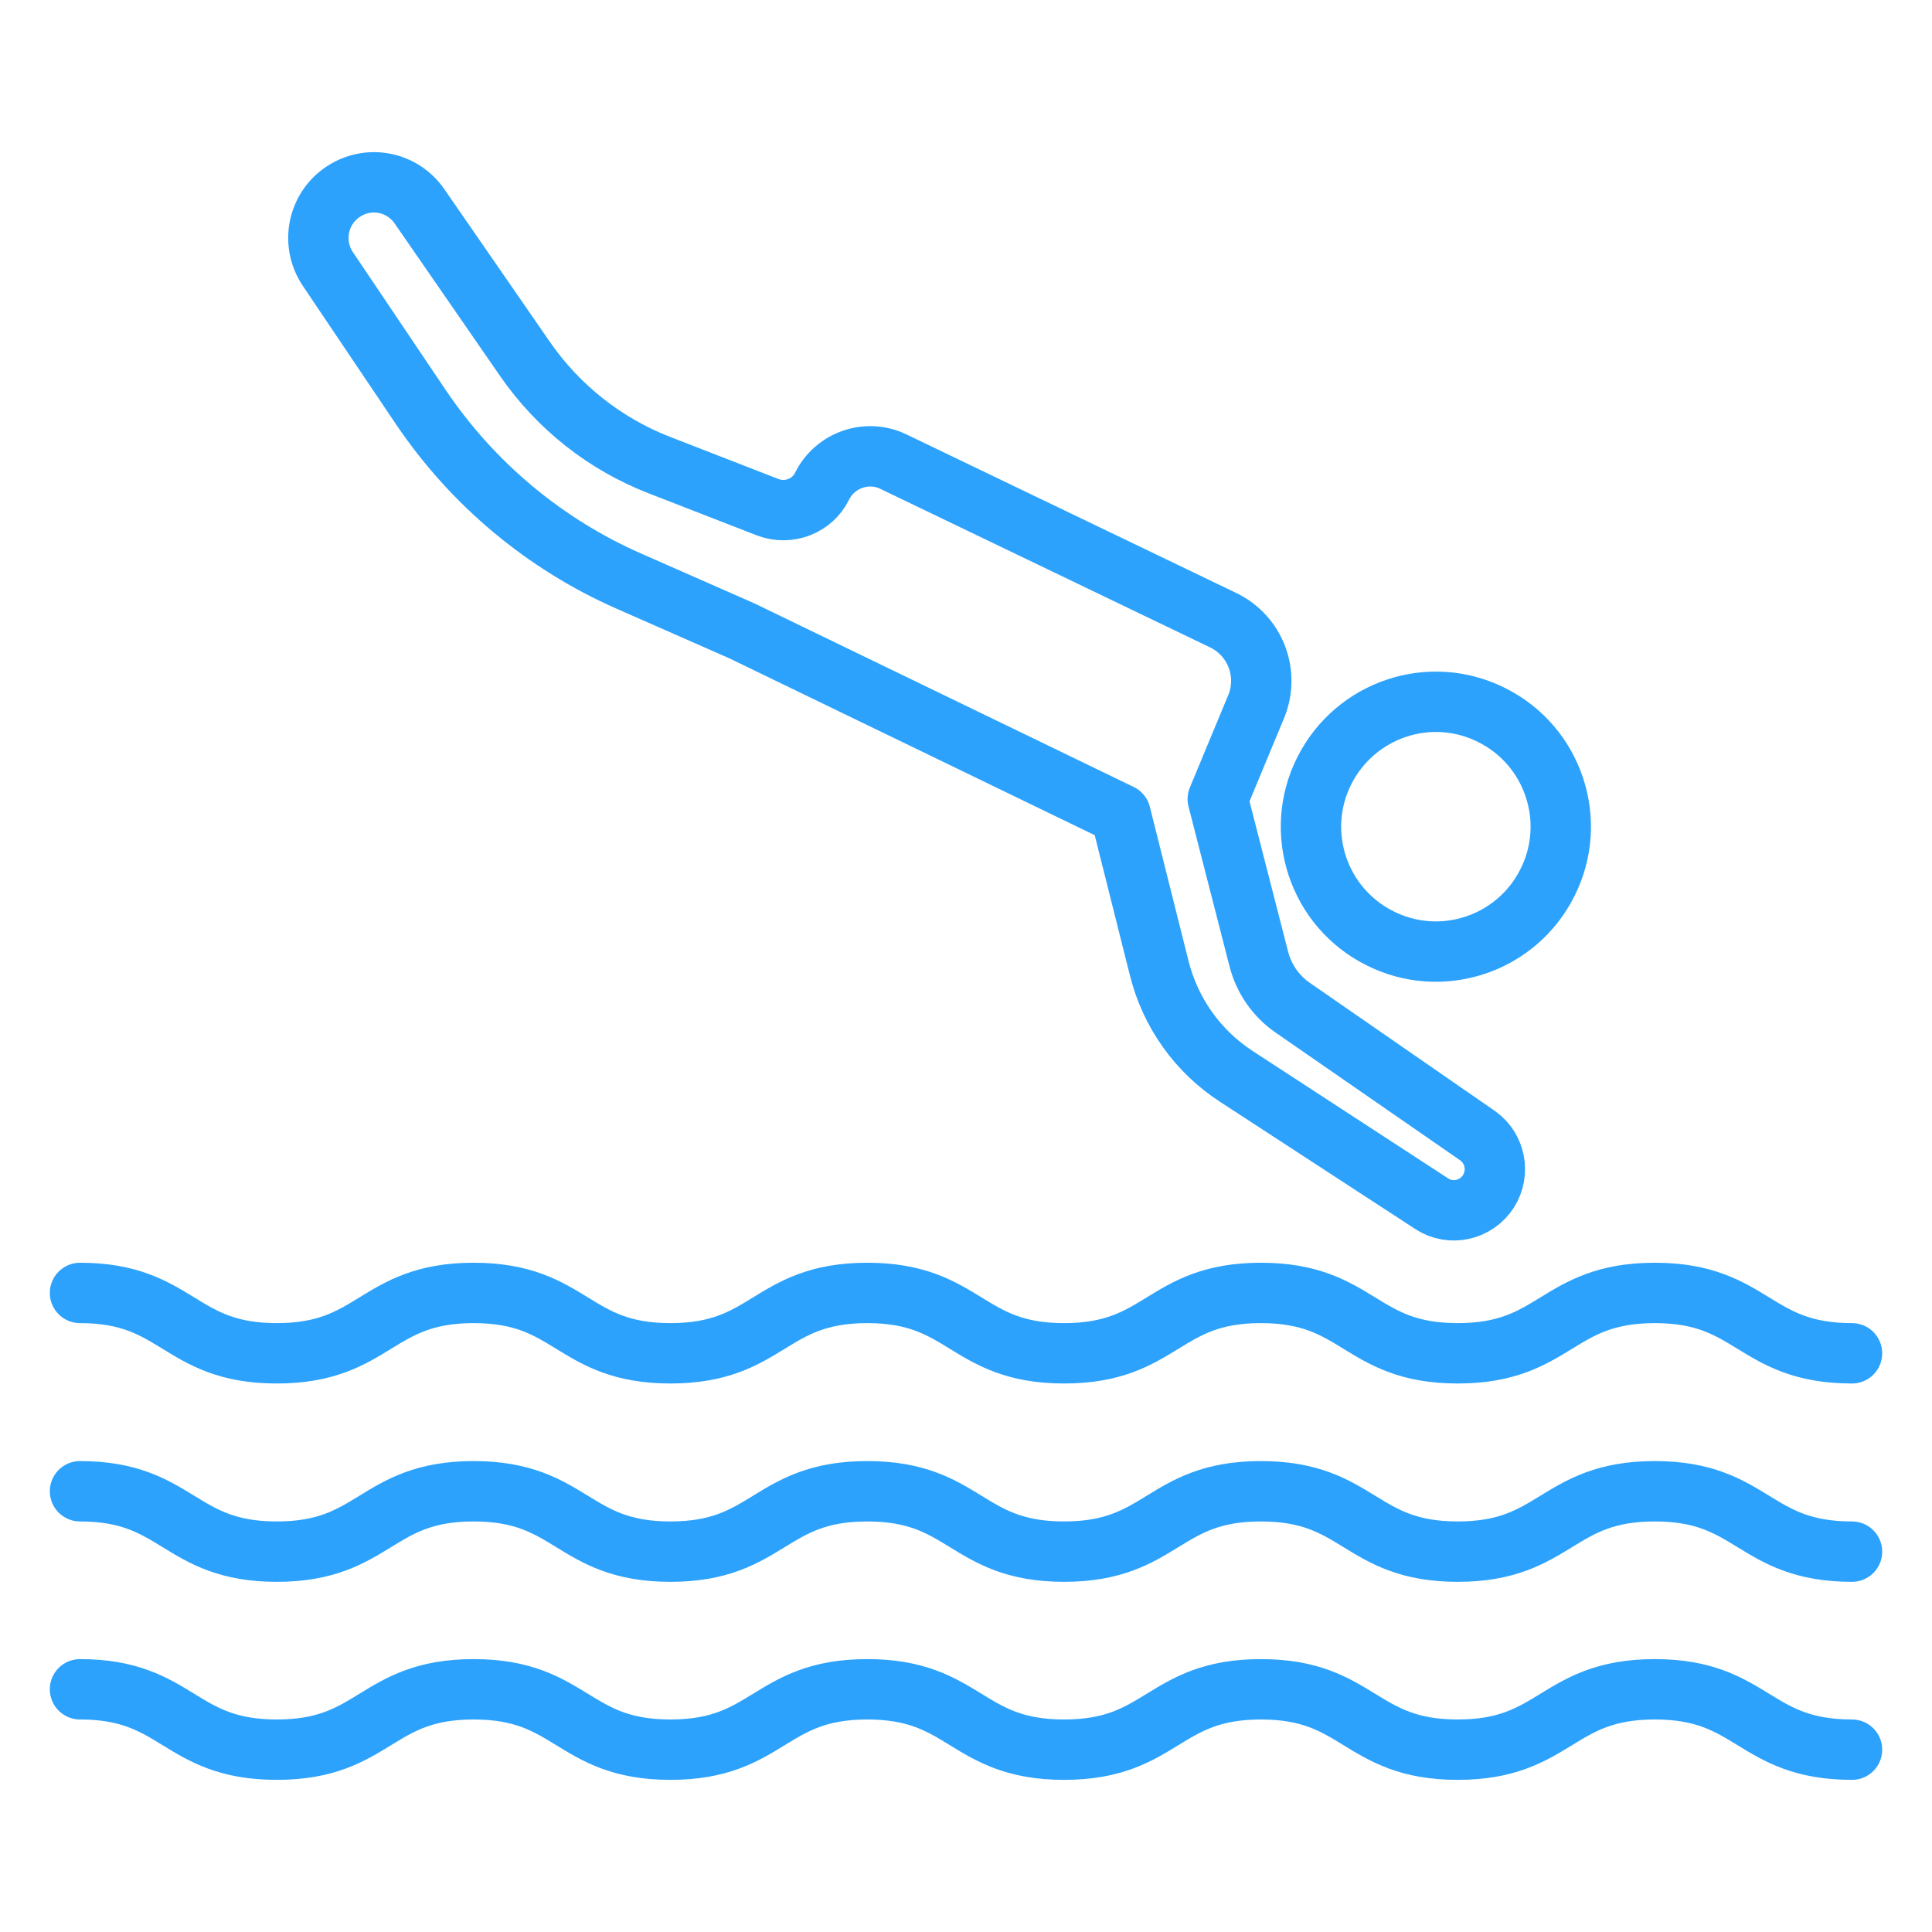 <svg xmlns="http://www.w3.org/2000/svg" xmlns:xlink="http://www.w3.org/1999/xlink" width="64px" height="64px" viewBox="0,0,256,256"><g fill="none" fill-rule="nonzero" stroke="#2ca2fc" stroke-width="2" stroke-linecap="round" stroke-linejoin="round" stroke-miterlimit="10" stroke-dasharray="" stroke-dashoffset="0" font-family="none" font-weight="none" font-size="none" text-anchor="none" style="mix-blend-mode: normal"><g transform="translate(0,-0) scale(4,4)"><g><path d="M45.71,31.08c-2.04,-1.02 -2.87,-3.51 -1.84,-5.55c1.03,-2.04 3.51,-2.87 5.55,-1.84c2.04,1.02 2.87,3.51 1.84,5.55c-1.02,2.04 -3.51,2.87 -5.55,1.84z"></path><path d="M27.23,16.11c0.43,-0.87 1.48,-1.24 2.36,-0.82l10.92,5.25c1.09,0.52 1.57,1.81 1.08,2.92l-1.25,3.01l1.36,5.3c0.17,0.66 0.57,1.23 1.12,1.61l6.14,4.25c0.58,0.42 0.73,1.22 0.35,1.83v0c-0.41,0.64 -1.26,0.83 -1.89,0.41l-6.46,-4.21c-1.28,-0.83 -2.19,-2.11 -2.56,-3.59l-1.28,-5.1l-12.54,-6.07l-3.75,-1.65c-2.79,-1.23 -5.17,-3.22 -6.88,-5.75l-3.09,-4.59c-0.57,-0.85 -0.34,-2 0.51,-2.56v0c0.84,-0.56 1.96,-0.34 2.53,0.49l3.49,5.05c1.1,1.59 2.65,2.82 4.46,3.52l3.6,1.4c0.69,0.25 1.46,-0.05 1.78,-0.7z"></path><path d="M2.65,42.83c3.26,0 3.26,2 6.52,2c3.26,0 3.26,-2 6.52,-2c3.26,0 3.26,2 6.52,2c3.26,0 3.26,-2 6.52,-2c3.26,0 3.26,2 6.52,2c3.26,0 3.26,-2 6.52,-2c3.26,0 3.26,2 6.52,2c3.26,0 3.26,-2 6.53,-2c3.26,0 3.26,2 6.53,2"></path><path d="M2.65,55.96c3.26,0 3.26,2 6.52,2c3.26,0 3.26,-2 6.52,-2c3.26,0 3.26,2 6.52,2c3.26,0 3.26,-2 6.52,-2c3.26,0 3.26,2 6.52,2c3.26,0 3.26,-2 6.52,-2c3.26,0 3.26,2 6.52,2c3.26,0 3.26,-2 6.53,-2c3.26,0 3.26,2 6.53,2"></path><path d="M2.65,49.4c3.26,0 3.26,2 6.52,2c3.26,0 3.26,-2 6.52,-2c3.26,0 3.26,2 6.52,2c3.26,0 3.26,-2 6.52,-2c3.26,0 3.26,2 6.52,2c3.26,0 3.26,-2 6.52,-2c3.26,0 3.26,2 6.52,2c3.26,0 3.26,-2 6.53,-2c3.26,0 3.26,2 6.53,2"></path></g></g></g></svg>